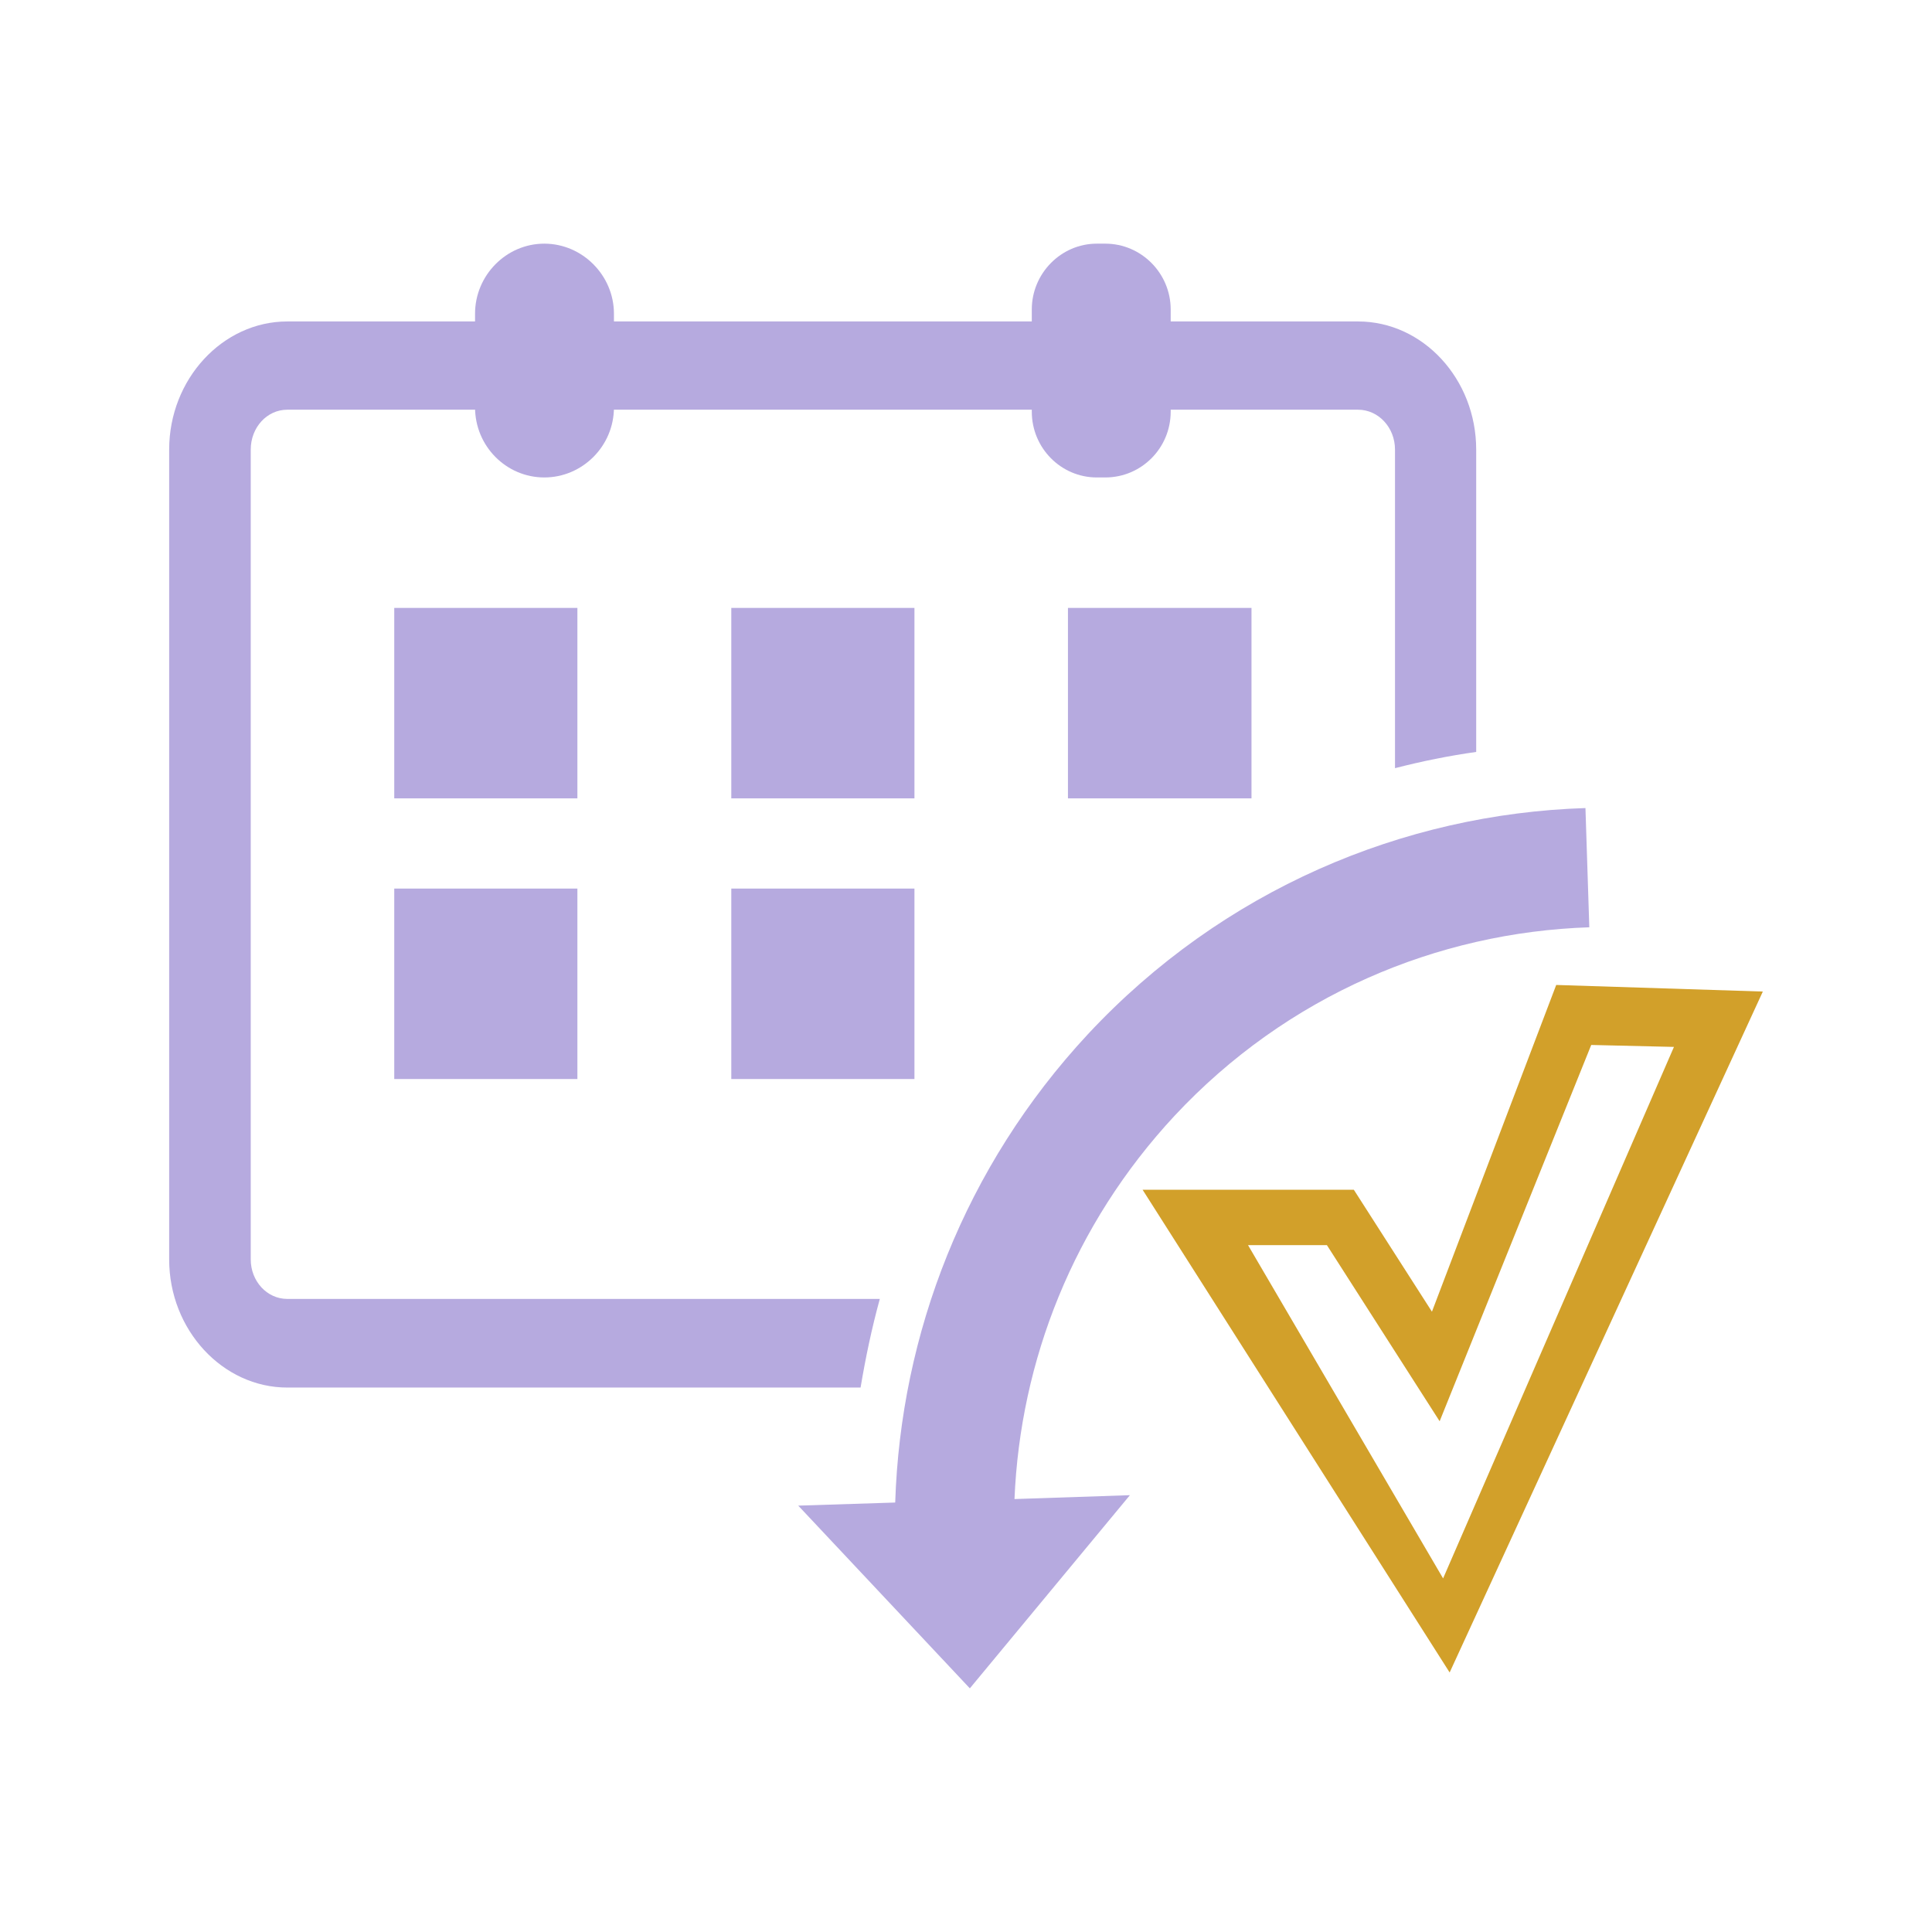 <?xml version="1.0" encoding="utf-8"?>
<!-- Generator: Adobe Illustrator 15.0.0, SVG Export Plug-In . SVG Version: 6.00 Build 0)  -->
<!DOCTYPE svg PUBLIC "-//W3C//DTD SVG 1.1//EN" "http://www.w3.org/Graphics/SVG/1.1/DTD/svg11.dtd">
<svg version="1.1" id="Blurb_x5F_01" xmlns="http://www.w3.org/2000/svg" xmlns:xlink="http://www.w3.org/1999/xlink" x="0px"
	 y="0px" width="640px" height="640px" viewBox="0 0 640 640" enable-background="new 0 0 640 640" xml:space="preserve">
<g>
	<path fill="#D2A02A" d="M448.473,394.119l25.876,40.394l41.167-108.232l68.446,2.183L480.214,554.031L378.5,394.119H448.473z
		 M439.55,412.46h-26.127l64.621,110.408l76.474-176.064l-27.403-0.646l-50.216,124.65L439.55,412.46z"/>
	<g>
		<path fill="#B6AADF" d="M95.168,106.487h354.707c21.539,0,39.132,19.104,39.132,42.445v100.155
			c-9.051,1.279-17.972,3.075-26.894,5.382V148.933c0-7.312-5.479-13.211-12.238-13.211H95.168c-6.758,0-12.107,5.899-12.107,13.211
			v268.271c0,7.178,5.349,13.08,12.107,13.08H291.45c-2.678,9.745-4.718,19.494-6.372,29.361H95.168
			c-21.414,0-39.13-19.106-39.13-42.441V148.933C56.038,125.592,73.754,106.487,95.168,106.487L95.168,106.487z"/>
		<path fill-rule="evenodd" clip-rule="evenodd" fill="#B6AADF" d="M353.775,201.38h60.798v63.091h-60.798V201.38z M242.251,294.352
			h60.671v63.091h-60.671V294.352z M130.6,294.352h60.669v63.091H130.6V294.352z M130.6,201.38h60.669v63.091H130.6V201.38z
			 M242.251,201.38h60.671v63.091h-60.671V201.38z"/>
		<path fill-rule="evenodd" clip-rule="evenodd" fill="#B6AADF" d="M363.333,80.714h2.806c11.98,0,21.668,9.867,21.668,21.799
			v33.853c0,12.055-9.688,21.798-21.668,21.798h-2.806c-11.851,0-21.538-9.743-21.538-21.798v-33.853
			C341.795,90.581,351.482,80.714,363.333,80.714L363.333,80.714z"/>
	</g>
	<path fill="#B6AADF" d="M526.479,307.177c-50.347,1.664-100.183,22.569-137.396,62.448
		c-33.522,36.037-51.111,81.175-53.021,126.958l38.234-1.286l-53.021,63.989l-56.847-60.526l32.121-1.026
		c1.783-55.779,22.941-111.18,63.856-155.166c44.61-47.83,104.386-72.964,164.797-74.889L526.479,307.177z"/>
	<path fill-rule="evenodd" clip-rule="evenodd" fill="#B6AADF" d="M180.308,80.714L180.308,80.714
		c12.616,0,23.069,10.514,23.069,23.207v31.032c0,12.825-10.453,23.21-23.069,23.21l0,0c-12.618,0-22.942-10.385-22.942-23.21
		v-31.032C157.365,91.228,167.689,80.714,180.308,80.714L180.308,80.714z"/>
</g>
</svg>
